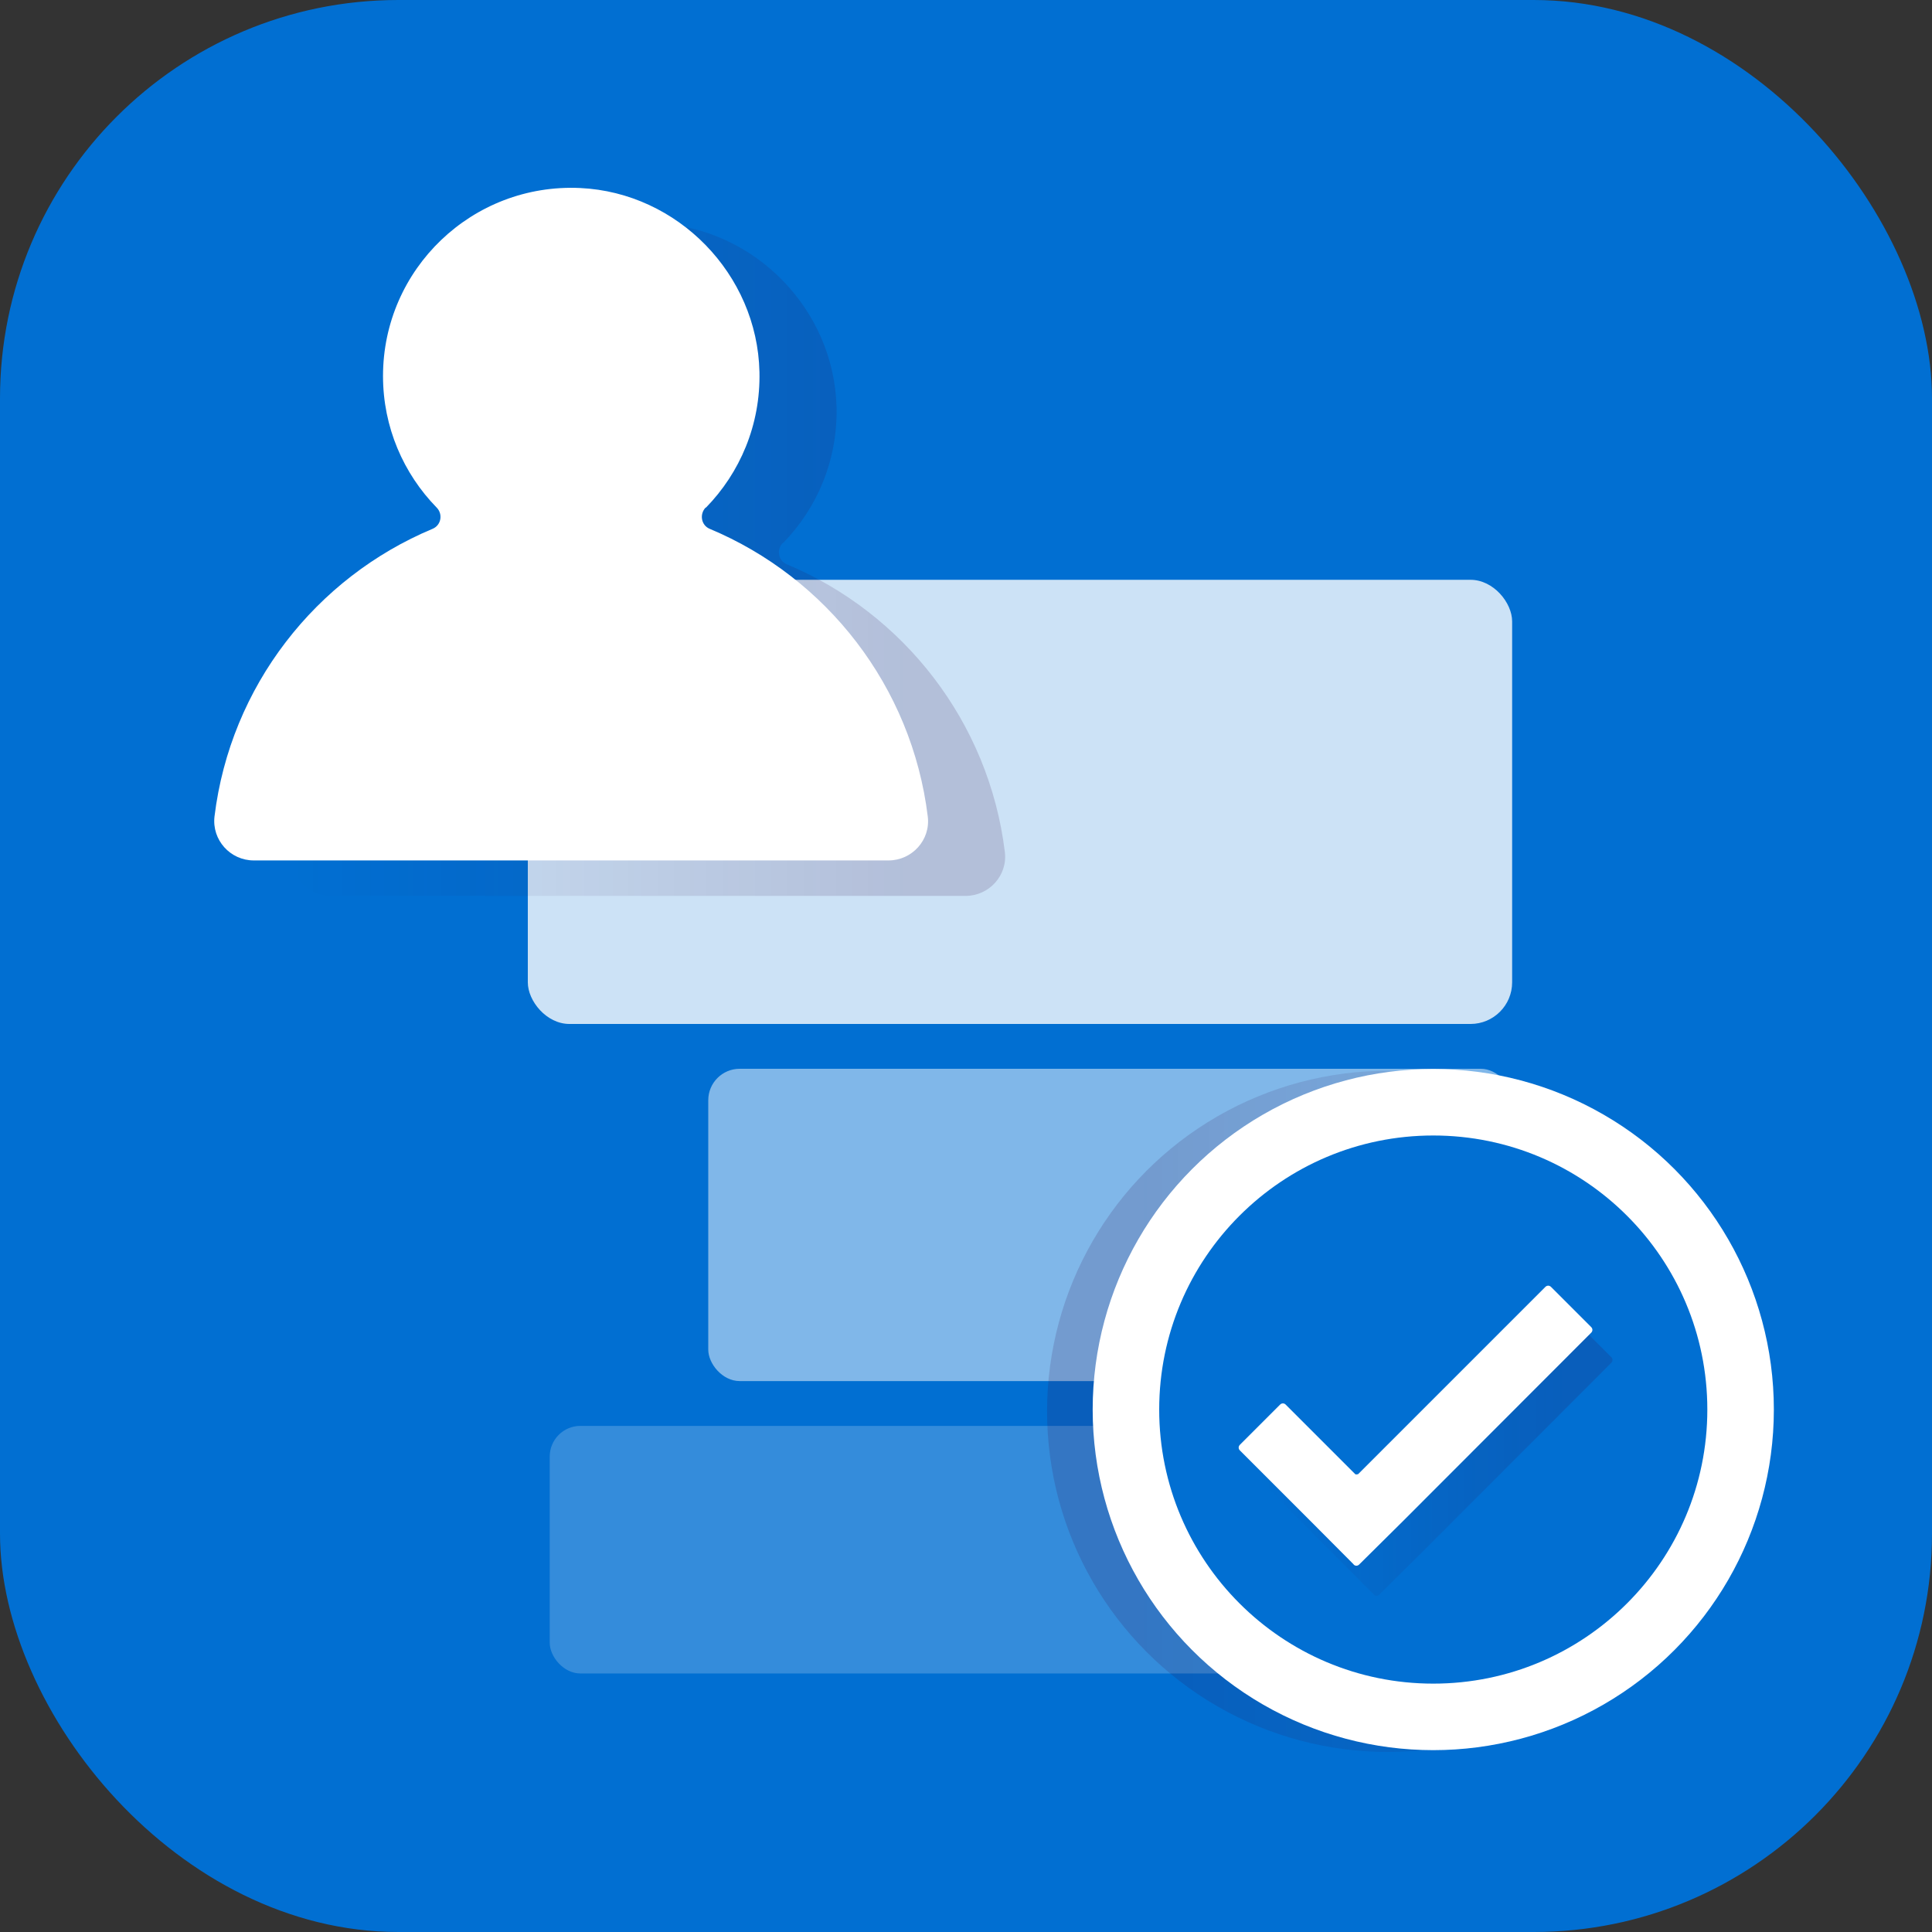 <?xml version="1.0" encoding="UTF-8"?>
<svg id="Layer_1" data-name="Layer 1" xmlns="http://www.w3.org/2000/svg" xmlns:xlink="http://www.w3.org/1999/xlink" viewBox="0 0 97 97">
  <rect x="0" y="0" width="97" height="97" fill="#333333" stroke="none"/>
  <defs>
    <style>
      .cls-1 {
        opacity: .2;
      }

      .cls-1, .cls-2, .cls-3, .cls-4 {
        fill: #fff;
      }

      .cls-5 {
        fill: url(#linear-gradient-2);
      }

      .cls-5, .cls-6, .cls-7 {
        opacity: .16;
      }

      .cls-6 {
        fill: url(#linear-gradient);
      }

      .cls-3 {
        opacity: .5;
      }

      .cls-4 {
        opacity: .8;
      }

      .cls-8 {
        fill: #016fd2;
      }

      .cls-7 {
        fill: url(#linear-gradient-3);
      }
    </style>
    <linearGradient id="linear-gradient" x1="-515.67" y1="-1503.94" x2="-481.47" y2="-1503.94" gradientTransform="translate(-428.9 -1433.08) rotate(-180)" gradientUnits="userSpaceOnUse">
      <stop offset="0" stop-color="#2f0945" stop-opacity="0"/>
      <stop offset=".49" stop-color="#2f0945" stop-opacity=".6"/>
      <stop offset=".86" stop-color="#2f0945"/>
    </linearGradient>
    <linearGradient id="linear-gradient-2" x1="63.19" y1="73.1" x2="80.94" y2="73.1" gradientTransform="matrix(1,0,0,1,0,0)" xlink:href="#linear-gradient"/>
    <linearGradient id="linear-gradient-3" x1="14.63" y1="28.11" x2="50.48" y2="28.11" gradientTransform="matrix(1,0,0,1,0,0)" xlink:href="#linear-gradient"/>
  </defs>
  <rect class="cls-8" x="0" width="97" height="97" rx="20" ry="20"/>
  <rect class="cls-4" x="26.5" y="29.11" width="49.42" height="22.3" rx="2.09" ry="2.09"/>
  <rect class="cls-3" x="35.56" y="53.66" width="40.36" height="15.68" rx="1.58" ry="1.58"/>
  <rect class="cls-1" x="27.6" y="71.59" width="48.32" height="12.43" rx="1.54" ry="1.54"/>
  <g>
    <circle class="cls-6" cx="69.67" cy="70.86" r="17.1"/>
    <circle class="cls-2" cx="71.96" cy="70.77" r="17.1"/>
    <circle class="cls-8" cx="71.96" cy="70.77" r="13.76"/>
  </g>
  <g>
    <path class="cls-5" d="M68.97,80.06c.08.08.2.08.28,0l2.18-2.16h0s9.47-9.48,9.47-9.48c.08-.08.08-.2,0-.28l-2.02-2.02c-.08-.08-.2-.08-.28,0l-9.4,9.4s-.11.04-.15,0l-3.49-3.49c-.08-.08-.2-.08-.28,0l-2.02,2.02c-.08.08-.08.2,0,.28l3.56,3.56h0s2.16,2.17,2.16,2.17Z"/>
    <path class="cls-2" d="M67.96,78.55c.08.08.2.08.28,0l2.18-2.16h0s9.47-9.48,9.47-9.48c.08-.08.08-.2,0-.28l-2.02-2.02c-.08-.08-.2-.08-.28,0l-9.4,9.4s-.11.04-.15,0l-3.49-3.49c-.08-.08-.2-.08-.28,0l-2.02,2.02c-.08.08-.08.2,0,.28l3.56,3.56h0s2.16,2.17,2.16,2.17Z"/>
  </g>
  <path class="cls-7" d="M39.31,27.27c1.71-1.75,2.75-4.16,2.69-6.82-.11-4.9-4.1-9-9-9.23-5.42-.25-9.9,4.07-9.9,9.44,0,2.57,1.03,4.9,2.69,6.6.33.33.23.89-.2,1.07-5.86,2.45-10.15,7.9-10.95,14.44-.14,1.18.79,2.21,1.97,2.21h31.87c1.18,0,2.12-1.03,1.97-2.21-.8-6.53-5.09-11.99-10.95-14.44-.43-.18-.52-.74-.2-1.07Z"/>
  <path class="cls-2" d="M35.44,25.49c1.71-1.75,2.75-4.16,2.69-6.82-.11-4.9-4.1-9-9-9.23-5.42-.25-9.9,4.07-9.9,9.44,0,2.57,1.03,4.9,2.69,6.6.33.33.23.89-.2,1.07-5.86,2.45-10.15,7.9-10.95,14.44-.14,1.18.79,2.21,1.97,2.21h31.87c1.18,0,2.12-1.03,1.97-2.21-.8-6.53-5.09-11.99-10.95-14.44-.43-.18-.52-.74-.2-1.07Z"/>
</svg>